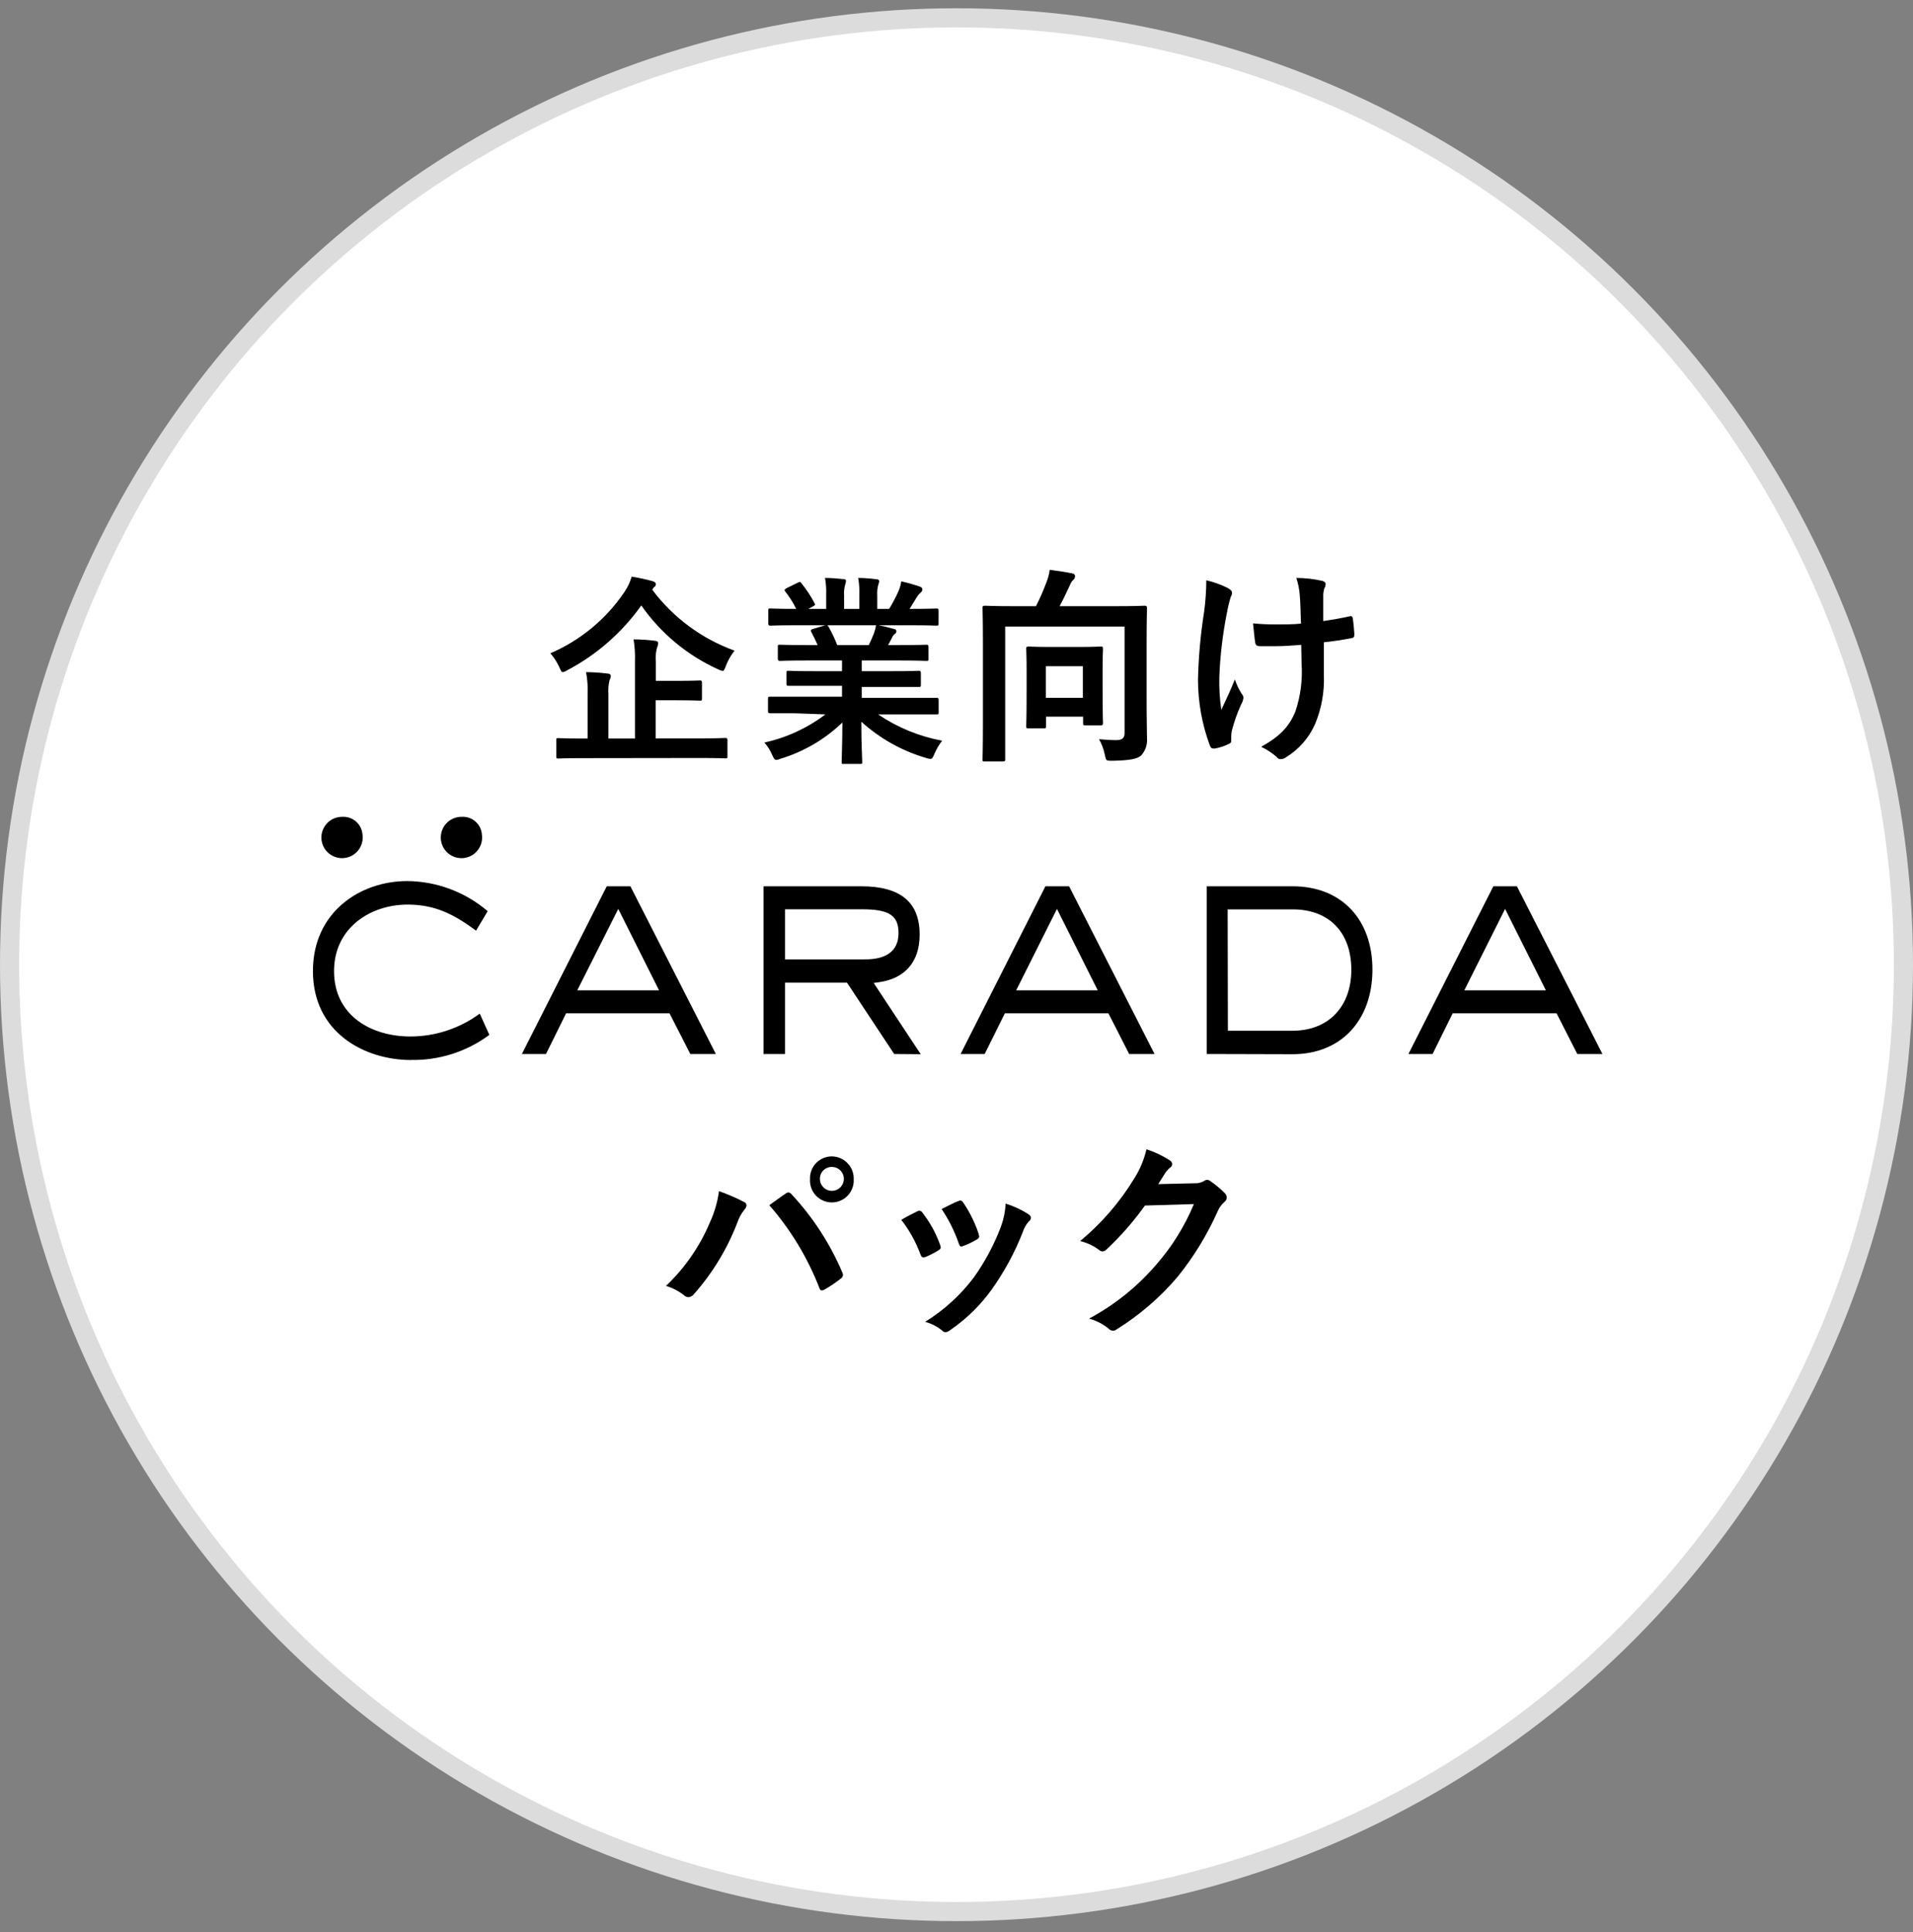 <svg width="100" height="101" viewBox="0 0 100 101" fill="none" xmlns="http://www.w3.org/2000/svg">
<rect x="0" y="0" width="100" height="101" fill="#808080" stroke="none"/>
<circle cx="50" cy="50.432" r="49.5" fill="white" stroke="#DCDCDC"/>
<path d="M37.106 63.912C37.346 63.392 37.507 62.839 37.584 62.27C38.034 62.428 38.472 62.617 38.895 62.836C38.932 62.849 38.964 62.874 38.987 62.906C39.01 62.938 39.022 62.976 39.023 63.016C39.016 63.1 38.977 63.178 38.915 63.235C38.753 63.438 38.628 63.667 38.544 63.912C38.019 65.282 37.252 66.547 36.281 67.647C36.247 67.695 36.203 67.734 36.152 67.763C36.101 67.792 36.044 67.81 35.986 67.814C35.893 67.81 35.806 67.77 35.743 67.703C35.466 67.486 35.151 67.324 34.814 67.224C35.798 66.29 36.578 65.163 37.106 63.912ZM41.063 62.402C41.103 62.364 41.155 62.342 41.211 62.338C41.242 62.34 41.273 62.349 41.3 62.364C41.328 62.379 41.352 62.4 41.37 62.426C42.485 63.62 43.383 65 44.024 66.503C44.052 66.55 44.066 66.604 44.064 66.658C44.062 66.694 44.052 66.728 44.034 66.759C44.016 66.789 43.991 66.815 43.96 66.834C43.685 67.055 43.392 67.252 43.084 67.424C42.944 67.491 42.872 67.467 42.829 67.324C42.214 65.743 41.33 64.281 40.214 63.004C40.597 62.737 40.868 62.526 41.063 62.402ZM44.626 61.649C44.635 61.804 44.612 61.96 44.559 62.107C44.506 62.253 44.423 62.387 44.316 62.501C44.209 62.614 44.081 62.705 43.937 62.766C43.794 62.828 43.64 62.86 43.484 62.86C43.328 62.86 43.174 62.828 43.031 62.766C42.888 62.705 42.759 62.614 42.652 62.501C42.545 62.387 42.462 62.253 42.409 62.107C42.356 61.96 42.333 61.804 42.342 61.649C42.335 61.494 42.359 61.34 42.413 61.195C42.466 61.051 42.549 60.918 42.656 60.806C42.762 60.695 42.891 60.606 43.033 60.545C43.175 60.484 43.328 60.453 43.482 60.453C43.637 60.455 43.79 60.487 43.932 60.549C44.074 60.611 44.202 60.7 44.309 60.813C44.416 60.925 44.499 61.057 44.553 61.203C44.608 61.347 44.632 61.502 44.626 61.657V61.649ZM42.861 61.657C42.866 61.779 42.907 61.898 42.98 61.997C43.052 62.096 43.151 62.172 43.266 62.215C43.381 62.258 43.506 62.266 43.626 62.239C43.745 62.211 43.854 62.149 43.939 62.06C44.023 61.971 44.08 61.859 44.102 61.739C44.123 61.618 44.109 61.493 44.06 61.381C44.011 61.268 43.931 61.172 43.828 61.105C43.725 61.038 43.605 61.002 43.482 61.003C43.398 61.002 43.314 61.019 43.236 61.052C43.158 61.085 43.088 61.134 43.03 61.195C42.971 61.256 42.926 61.329 42.897 61.408C42.868 61.488 42.855 61.572 42.861 61.657Z" fill="black"/>
<path d="M47.95 63.327C47.972 63.312 47.998 63.302 48.024 63.297C48.051 63.293 48.079 63.294 48.105 63.302C48.131 63.309 48.155 63.322 48.176 63.339C48.197 63.357 48.213 63.378 48.225 63.403C48.612 63.9 48.919 64.456 49.133 65.049C49.153 65.102 49.168 65.157 49.177 65.212C49.177 65.28 49.133 65.312 49.05 65.368C48.834 65.503 48.608 65.619 48.372 65.715C48.225 65.77 48.161 65.715 48.109 65.559C47.871 64.915 47.535 64.311 47.113 63.77C47.471 63.558 47.727 63.439 47.95 63.327ZM53.756 63.471C53.84 63.538 53.892 63.594 53.892 63.658C53.889 63.698 53.877 63.736 53.857 63.771C53.837 63.805 53.809 63.835 53.776 63.857C53.631 64.022 53.522 64.217 53.458 64.427C53.047 65.472 52.512 66.464 51.863 67.38C51.268 68.217 50.53 68.943 49.683 69.525C49.613 69.59 49.524 69.632 49.428 69.644C49.397 69.644 49.365 69.637 49.337 69.624C49.308 69.611 49.282 69.592 49.261 69.568C48.999 69.349 48.691 69.189 48.36 69.102C49.342 68.495 50.203 67.712 50.899 66.791C51.489 65.965 51.969 65.066 52.326 64.116C52.466 63.732 52.548 63.329 52.569 62.921C52.987 63.051 53.386 63.236 53.756 63.471ZM50.086 62.793C50.202 62.737 50.277 62.749 50.361 62.881C50.7 63.382 50.968 63.928 51.158 64.503C51.21 64.67 51.19 64.726 51.054 64.802C50.822 64.941 50.576 65.057 50.321 65.149C50.206 65.192 50.166 65.149 50.11 64.981C49.892 64.353 49.593 63.755 49.221 63.204C49.663 62.992 49.907 62.853 50.086 62.793Z" fill="black"/>
<path d="M62.441 61.859C62.626 61.868 62.809 61.821 62.967 61.724C63.007 61.694 63.056 61.679 63.106 61.68C63.168 61.685 63.226 61.709 63.274 61.748C63.532 61.925 63.773 62.125 63.995 62.346C64.034 62.377 64.066 62.417 64.09 62.461C64.113 62.506 64.127 62.555 64.13 62.605C64.127 62.65 64.114 62.694 64.092 62.734C64.07 62.774 64.04 62.809 64.003 62.836C63.854 62.968 63.735 63.131 63.656 63.314C63.11 64.544 62.405 65.698 61.56 66.746C60.64 67.829 59.556 68.763 58.348 69.511C58.298 69.548 58.238 69.567 58.176 69.567C58.082 69.56 57.995 69.515 57.933 69.444C57.638 69.205 57.296 69.031 56.929 68.934C58.269 68.216 59.463 67.255 60.452 66.1C61.271 65.162 61.932 64.097 62.409 62.947L59.85 63.023C59.263 63.847 58.596 64.611 57.858 65.303C57.83 65.337 57.796 65.364 57.758 65.385C57.719 65.405 57.678 65.418 57.634 65.422C57.575 65.42 57.519 65.398 57.475 65.359C57.175 65.13 56.83 64.967 56.463 64.88C57.589 63.947 58.551 62.832 59.308 61.581C59.598 61.119 59.808 60.613 59.93 60.082C60.367 60.222 60.784 60.421 61.169 60.672C61.2 60.693 61.226 60.721 61.244 60.753C61.262 60.786 61.272 60.822 61.273 60.859C61.272 60.898 61.261 60.936 61.241 60.969C61.221 61.002 61.192 61.029 61.157 61.047C61.053 61.131 60.964 61.234 60.894 61.349L60.544 61.903L62.441 61.859Z" fill="black"/>
<path d="M18.948 43.618C18.982 43.836 18.947 44.059 18.85 44.258C18.753 44.456 18.597 44.619 18.404 44.726C18.211 44.833 17.989 44.879 17.77 44.856C17.55 44.833 17.343 44.744 17.176 44.6C17.008 44.456 16.889 44.264 16.834 44.05C16.78 43.836 16.791 43.611 16.869 43.404C16.946 43.197 17.085 43.019 17.266 42.893C17.448 42.768 17.663 42.701 17.884 42.702C18.146 42.684 18.405 42.77 18.604 42.942C18.803 43.113 18.927 43.356 18.948 43.618Z" fill="black"/>
<path d="M25.189 43.618C25.223 43.837 25.188 44.06 25.091 44.258C24.994 44.456 24.838 44.62 24.645 44.727C24.452 44.834 24.231 44.879 24.011 44.856C23.791 44.834 23.584 44.744 23.417 44.6C23.25 44.456 23.13 44.264 23.076 44.05C23.021 43.837 23.033 43.611 23.11 43.404C23.187 43.197 23.326 43.019 23.507 42.894C23.689 42.768 23.904 42.701 24.125 42.702C24.388 42.683 24.647 42.769 24.846 42.941C25.046 43.112 25.169 43.356 25.189 43.618Z" fill="black"/>
<path d="M21.503 55.416C19.024 55.416 16.358 53.962 16.358 50.765C16.358 47.673 18.837 46.059 21.288 46.059C22.83 46.074 24.319 46.631 25.492 47.633L24.886 48.653C23.691 47.768 22.714 47.29 21.299 47.29C19.39 47.29 17.462 48.486 17.462 50.765C17.462 53.129 19.454 54.185 21.447 54.185C22.754 54.185 24.026 53.766 25.078 52.989L25.58 54.101C24.397 54.979 22.956 55.441 21.483 55.412" fill="black"/>
<path d="M36.085 55.1L34.997 52.972H29.593L28.541 55.1H27.282L31.717 46.332H32.953L37.42 55.1H36.085ZM30.175 51.772H34.451L32.319 47.516L30.175 51.772Z" fill="black"/>
<path d="M46.742 55.1L44.275 51.37H41.035V55.1H39.911V46.332H45.005C47.069 46.332 48.073 47.157 48.073 48.859C48.073 50.274 47.316 51.158 45.937 51.35L45.67 51.386L48.129 55.112L46.742 55.1ZM41.035 50.154H45.152C45.602 50.154 46.969 50.154 46.969 48.775C46.969 47.858 46.475 47.536 45.072 47.536H41.035V50.154Z" fill="black"/>
<path d="M59.025 55.1L57.941 52.972H52.529L51.473 55.1H50.214L54.649 46.332H55.885L60.352 55.1H59.025ZM53.119 51.772H57.383L55.251 47.516L53.119 51.772Z" fill="black"/>
<path d="M63.082 55.1V46.332H67.57C70.105 46.332 71.743 48.042 71.743 50.688C71.743 53.334 70.105 55.112 67.57 55.112L63.082 55.1ZM64.186 53.884H67.57C69.435 53.884 70.639 52.633 70.639 50.696C70.639 48.759 69.491 47.54 67.57 47.54H64.174L64.186 53.884Z" fill="black"/>
<path d="M82.451 55.1L81.367 52.972H75.939L74.887 55.1H73.624L78.063 46.332H79.295L83.766 55.1H82.451ZM76.545 51.772H80.809L78.677 47.516L76.545 51.772Z" fill="black"/>
<path d="M34.093 30.826C35.185 32.286 36.682 33.395 38.397 34.014C38.207 34.256 38.054 34.525 37.943 34.811C37.875 35.003 37.843 35.074 37.771 35.074C37.69 35.06 37.612 35.032 37.54 34.991C35.925 34.259 34.537 33.105 33.523 31.651C32.519 33.066 31.196 34.225 29.661 35.035C29.589 35.084 29.508 35.12 29.422 35.138C29.35 35.138 29.322 35.066 29.242 34.887C29.121 34.621 28.962 34.374 28.768 34.154C30.342 33.478 31.689 32.362 32.646 30.942C32.811 30.697 32.937 30.428 33.021 30.145C33.386 30.203 33.748 30.281 34.105 30.38C34.216 30.412 34.284 30.463 34.284 30.547C34.281 30.581 34.27 30.613 34.251 30.641C34.232 30.669 34.206 30.691 34.176 30.706L34.093 30.826ZM30.446 39.634C29.553 39.634 29.25 39.654 29.179 39.654C29.107 39.654 29.079 39.654 29.079 39.55V38.705C29.079 38.597 29.079 38.586 29.179 38.586C29.278 38.586 29.553 38.609 30.446 38.609H30.717V36.294C30.734 35.907 30.707 35.519 30.637 35.138C31.036 35.138 31.41 35.17 31.773 35.214C31.873 35.214 31.933 35.278 31.933 35.33C31.926 35.408 31.903 35.484 31.865 35.553C31.804 35.804 31.784 36.064 31.805 36.322V38.609H33.192V34.58C33.205 34.194 33.181 33.807 33.12 33.425C33.491 33.425 33.917 33.456 34.244 33.5C34.348 33.5 34.407 33.564 34.407 33.616C34.403 33.697 34.383 33.777 34.348 33.851C34.278 34.098 34.257 34.357 34.284 34.612V35.593H35.288C36.205 35.593 36.524 35.573 36.584 35.573C36.643 35.573 36.695 35.573 36.695 35.688V36.513C36.695 36.621 36.695 36.629 36.584 36.629C36.472 36.629 36.205 36.609 35.288 36.609H34.272V38.602H36.663C37.544 38.602 37.859 38.578 37.919 38.578C37.978 38.578 38.026 38.578 38.026 38.697V39.542C38.026 39.638 38.026 39.646 37.919 39.646C37.811 39.646 37.544 39.626 36.663 39.626L30.446 39.634Z" fill="black"/>
<path d="M41.533 37.287C40.629 37.287 40.338 37.287 40.27 37.287C40.202 37.287 40.146 37.287 40.146 37.171V36.55C40.146 36.434 40.146 36.422 40.27 36.422C40.394 36.422 40.629 36.422 41.533 36.422H44.016V35.852H42.597C41.625 35.852 41.274 35.852 41.215 35.852C41.155 35.852 41.111 35.852 41.111 35.737V35.195C41.111 35.079 41.111 35.067 41.215 35.067C41.318 35.067 41.613 35.087 42.597 35.087H44.016V34.529H42.127C41.163 34.529 40.84 34.549 40.78 34.549C40.72 34.549 40.66 34.549 40.66 34.441V33.82C40.66 33.712 40.66 33.704 40.78 33.704C40.9 33.704 41.179 33.724 42.127 33.724H42.741C42.629 33.469 42.53 33.258 42.418 33.058C42.37 32.963 42.358 32.919 42.49 32.879L43.143 32.688H41.549C40.645 32.688 40.354 32.708 40.286 32.708C40.218 32.708 40.162 32.708 40.162 32.592V31.935C40.162 31.819 40.162 31.811 40.286 31.811C40.41 31.811 40.645 31.831 41.549 31.831H41.621C41.463 31.508 41.271 31.203 41.047 30.922C40.987 30.847 41.007 30.807 41.127 30.743L41.713 30.456C41.812 30.404 41.84 30.412 41.9 30.5C42.158 30.818 42.384 31.161 42.574 31.524C42.625 31.62 42.625 31.628 42.494 31.703L42.255 31.831H43.187V31.134C43.2 30.825 43.18 30.517 43.127 30.213C43.438 30.213 43.833 30.245 44.104 30.277C44.184 30.277 44.224 30.308 44.224 30.372C44.22 30.434 44.206 30.494 44.184 30.552C44.13 30.741 44.109 30.938 44.124 31.134V31.831H44.921V31.142C44.934 30.831 44.914 30.52 44.861 30.213C45.164 30.213 45.555 30.245 45.826 30.285C45.917 30.285 45.957 30.328 45.957 30.38C45.954 30.439 45.94 30.497 45.917 30.552C45.863 30.741 45.843 30.938 45.858 31.134V31.831H46.479C46.651 31.551 46.806 31.261 46.941 30.962C47.027 30.782 47.085 30.59 47.113 30.392C47.442 30.464 47.767 30.556 48.085 30.667C48.177 30.699 48.217 30.751 48.217 30.807C48.215 30.842 48.206 30.877 48.188 30.908C48.171 30.939 48.147 30.966 48.117 30.986C48.052 31.045 47.994 31.112 47.946 31.185C47.814 31.409 47.675 31.62 47.547 31.831H47.687C48.591 31.831 48.882 31.811 48.954 31.811C49.026 31.811 49.062 31.811 49.062 31.935V32.592C49.062 32.696 49.062 32.708 48.954 32.708C48.846 32.708 48.591 32.688 47.687 32.688H45.929C46.188 32.74 46.419 32.791 46.726 32.879C46.806 32.879 46.858 32.943 46.858 33.003C46.856 33.037 46.845 33.07 46.825 33.098C46.805 33.127 46.778 33.149 46.746 33.162C46.686 33.227 46.639 33.303 46.607 33.385L46.423 33.724H47.077C48.041 33.724 48.364 33.704 48.424 33.704C48.484 33.704 48.536 33.704 48.536 33.82V34.441C48.536 34.537 48.536 34.549 48.424 34.549C48.312 34.549 48.026 34.529 47.077 34.529H45.048V35.087H46.643C47.627 35.087 47.97 35.067 48.029 35.067C48.089 35.067 48.137 35.067 48.137 35.195V35.796C48.137 35.9 48.137 35.912 48.029 35.912C47.922 35.912 47.631 35.912 46.643 35.912H45.048V36.482H47.691C48.595 36.482 48.886 36.482 48.958 36.482C49.03 36.482 49.066 36.482 49.066 36.609V37.231C49.066 37.339 49.066 37.347 48.958 37.347C48.85 37.347 48.595 37.347 47.691 37.347H45.901C46.911 38.031 48.05 38.499 49.249 38.722C49.088 38.93 48.954 39.157 48.85 39.399C48.771 39.599 48.731 39.674 48.631 39.674C48.553 39.666 48.475 39.649 48.4 39.622C47.147 39.254 45.993 38.606 45.025 37.729C45.025 38.985 45.072 39.642 45.072 39.822C45.072 39.929 45.072 39.937 44.965 39.937H44.096C44.008 39.937 43.996 39.937 43.996 39.822C43.996 39.642 44.028 39.025 44.036 37.769C43.126 38.646 42.021 39.294 40.812 39.662C40.739 39.696 40.661 39.718 40.581 39.726C40.489 39.726 40.449 39.654 40.358 39.451C40.258 39.221 40.123 39.007 39.959 38.817C41.116 38.565 42.204 38.063 43.147 37.347L41.533 37.287ZM45.415 33.724C45.503 33.545 45.583 33.365 45.686 33.11C45.736 32.973 45.772 32.832 45.794 32.688H43.231C43.263 32.688 43.283 32.728 43.315 32.772C43.489 33.077 43.639 33.395 43.765 33.724H45.415Z" fill="black"/>
<path d="M59.938 36.644C59.938 37.608 59.958 38.198 59.958 38.585C59.973 38.75 59.953 38.916 59.9 39.073C59.847 39.23 59.763 39.375 59.651 39.497C59.44 39.685 59.037 39.752 58.148 39.772C57.81 39.772 57.822 39.772 57.75 39.442C57.692 39.162 57.592 38.893 57.451 38.645C57.782 38.669 58.057 38.692 58.34 38.692C58.623 38.692 58.786 38.613 58.786 38.334V32.754H52.545V38.063C52.545 39.107 52.545 39.629 52.545 39.697C52.545 39.764 52.545 39.808 52.429 39.808H51.477C51.373 39.808 51.361 39.808 51.361 39.697C51.361 39.585 51.381 39.087 51.381 37.919V33.575C51.381 32.411 51.361 31.865 51.361 31.79C51.361 31.714 51.361 31.666 51.477 31.666C51.593 31.666 51.911 31.69 52.916 31.69H54.155C54.366 31.275 54.552 30.848 54.713 30.411C54.791 30.211 54.845 30.002 54.872 29.789C55.307 29.845 55.749 29.913 56.068 29.98C56.086 29.981 56.103 29.986 56.119 29.994C56.135 30.001 56.15 30.012 56.162 30.026C56.173 30.039 56.183 30.055 56.188 30.071C56.194 30.088 56.197 30.106 56.196 30.124C56.196 30.159 56.188 30.194 56.174 30.226C56.159 30.259 56.138 30.288 56.112 30.311C56.031 30.384 55.969 30.475 55.933 30.578C55.773 30.933 55.582 31.335 55.391 31.69H58.404C59.408 31.69 59.767 31.666 59.83 31.666C59.894 31.666 59.958 31.666 59.958 31.79C59.958 31.913 59.938 32.467 59.938 33.631V36.644ZM53.761 38.075C53.657 38.075 53.645 38.075 53.645 37.951C53.645 37.828 53.665 37.596 53.665 36.098V35.141C53.665 34.289 53.645 33.998 53.645 33.922C53.645 33.846 53.645 33.798 53.761 33.798C53.876 33.798 54.087 33.822 54.88 33.822H56.411C57.208 33.822 57.467 33.798 57.543 33.798C57.618 33.798 57.658 33.798 57.658 33.922C57.658 34.045 57.638 34.277 57.638 34.954V35.998C57.638 37.465 57.658 37.732 57.658 37.796C57.658 37.859 57.658 37.919 57.543 37.919H56.746C56.63 37.919 56.618 37.919 56.618 37.796V37.465H54.681V37.951C54.681 38.063 54.681 38.075 54.566 38.075H53.761ZM54.669 36.48H56.606V34.827H54.669V36.48Z" fill="black"/>
<path d="M64.358 38.742C64.358 38.821 64.33 38.853 64.222 38.897C63.992 39.01 63.746 39.09 63.493 39.132C63.365 39.132 63.313 39.132 63.25 38.989C62.839 37.887 62.627 36.721 62.624 35.545C62.65 34.355 62.757 33.167 62.943 31.99C63.018 31.442 63.056 30.89 63.058 30.336C63.444 30.425 63.817 30.558 64.17 30.735C64.338 30.827 64.401 30.902 64.401 30.982C64.402 31.06 64.38 31.136 64.338 31.201C64.254 31.472 64.187 31.747 64.138 32.026C63.919 33.125 63.785 34.239 63.74 35.358C63.723 35.944 63.758 36.531 63.843 37.112C64.111 36.522 64.302 36.143 64.553 35.517C64.637 35.78 64.755 36.03 64.904 36.263C64.959 36.32 64.993 36.395 64.999 36.474C64.984 36.604 64.941 36.729 64.872 36.841C64.675 37.278 64.515 37.731 64.394 38.196C64.374 38.29 64.363 38.386 64.362 38.483L64.358 38.742ZM68.02 33.712C67.458 33.756 67.056 33.78 66.749 33.78C66.53 33.78 66.255 33.78 65.86 33.78C65.713 33.78 65.629 33.724 65.617 33.6C65.577 33.377 65.553 33.078 65.501 32.588C65.937 32.631 66.375 32.649 66.813 32.644C67.108 32.644 67.61 32.644 68.008 32.6C67.984 32.046 67.984 31.548 67.945 31.125C67.922 30.815 67.862 30.509 67.765 30.213C68.224 30.215 68.681 30.268 69.128 30.368C69.244 30.404 69.296 30.456 69.296 30.548C69.29 30.625 69.265 30.701 69.224 30.767C69.181 30.92 69.163 31.079 69.172 31.237V32.469C69.626 32.401 70.081 32.325 70.523 32.225C70.651 32.19 70.702 32.225 70.714 32.325C70.758 32.6 70.778 32.867 70.798 33.158C70.798 33.302 70.758 33.345 70.662 33.357C70.152 33.457 69.69 33.525 69.204 33.577V35.29C69.239 36.172 69.08 37.051 68.738 37.865C68.421 38.579 67.894 39.18 67.227 39.587C67.153 39.647 67.06 39.682 66.964 39.686C66.923 39.692 66.881 39.686 66.844 39.668C66.806 39.651 66.774 39.622 66.753 39.587C66.505 39.367 66.227 39.183 65.928 39.041C66.92 38.486 67.394 37.976 67.713 37.199C67.983 36.402 68.094 35.56 68.04 34.72L68.02 33.712Z" fill="black"/>
</svg>
